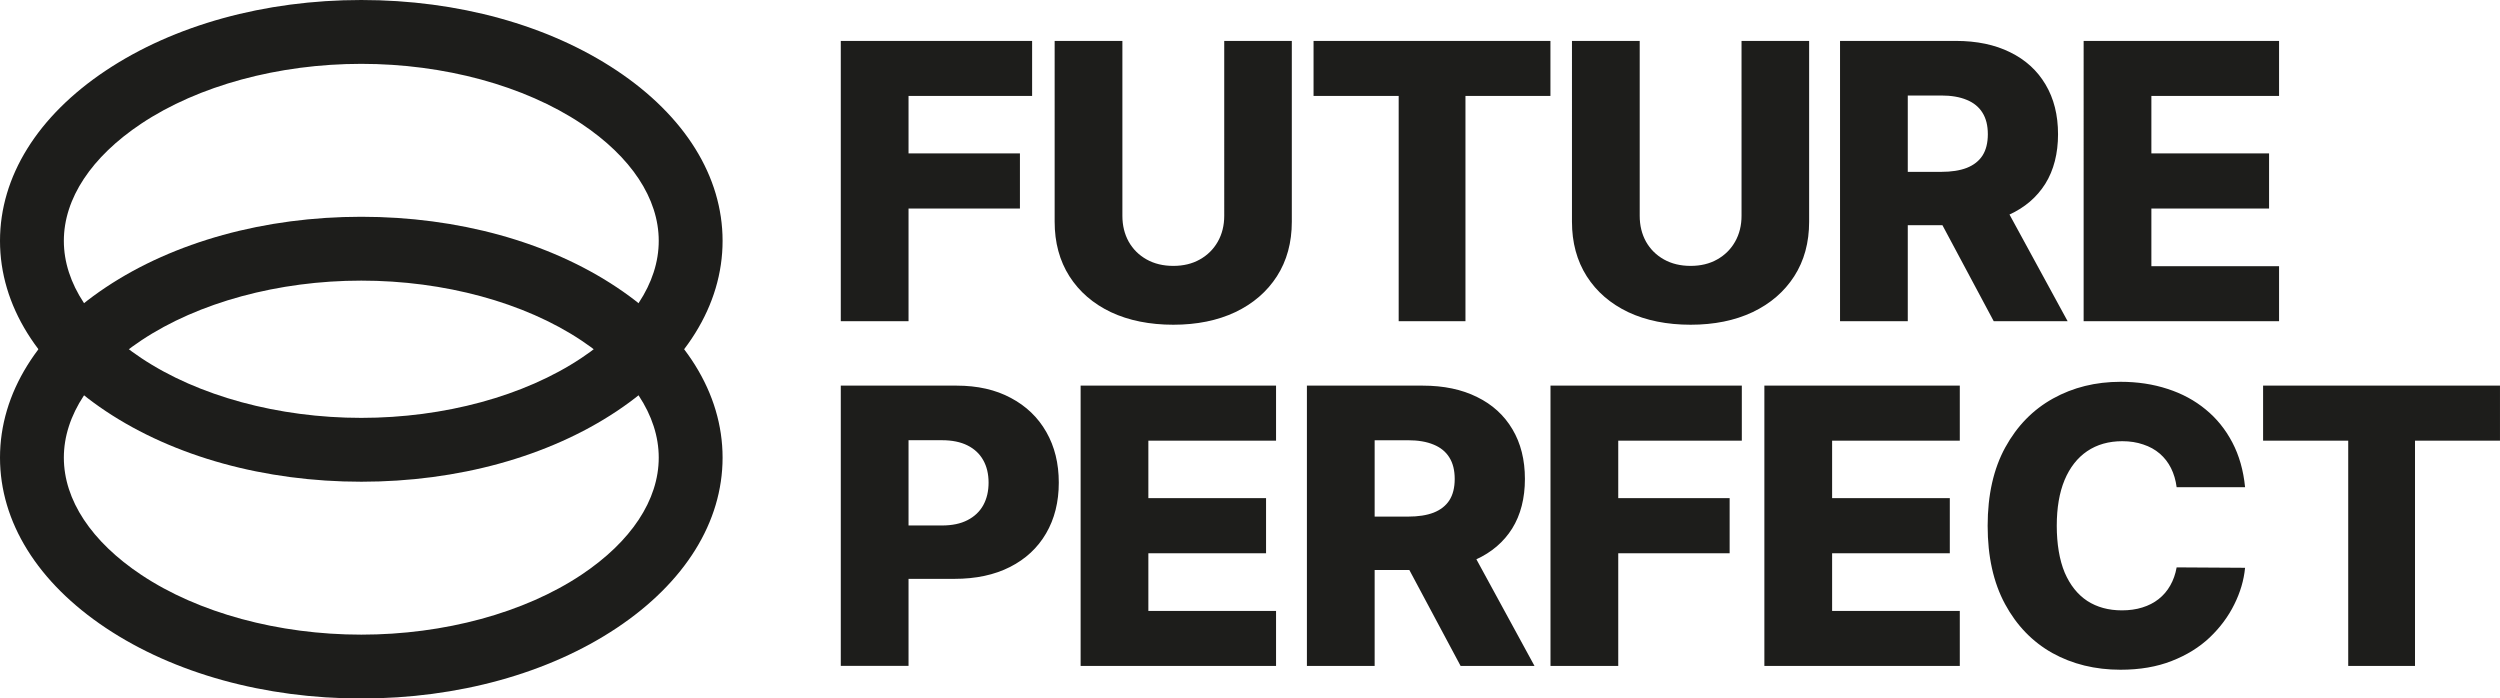 <?xml version="1.0" encoding="UTF-8"?>
<svg id="_Слой_1" data-name="Слой 1" xmlns="http://www.w3.org/2000/svg" viewBox="0 0 1805.81 504.54">
  <defs>
    <style>
      .cls-1 {
        fill: #1d1d1b;
      }
    </style>
  </defs>
  <path class="cls-1" d="M260.97,347.96c-69.71,0-135.24-18.1-184.53-50.96C27.15,264.14,0,220.45,0,173.98S27.15,83.82,76.44,50.96C125.73,18.1,191.26,0,260.97,0s135.24,18.1,184.53,50.96c49.29,32.86,76.44,76.55,76.44,123.02s-27.15,90.16-76.44,123.02-114.83,50.96-184.53,50.96Zm0-301.84c-59.82,0-117.76,15.75-158.95,43.21-36.05,24.03-55.9,54.1-55.9,84.65s19.85,60.62,55.9,84.65c41.19,27.46,99.13,43.21,158.95,43.21s117.76-15.75,158.95-43.21c36.05-24.03,55.9-54.1,55.9-84.65s-19.85-60.62-55.9-84.65c-41.19-27.46-99.13-43.21-158.95-43.21Z"/>
  <path class="cls-1" d="M260.97,504.54c-69.71,0-135.24-18.1-184.53-50.96C27.15,420.72,0,377.03,0,330.56s27.15-90.16,76.44-123.02c49.29-32.86,114.82-50.96,184.53-50.96s135.24,18.1,184.53,50.96c49.29,32.86,76.44,76.55,76.44,123.02s-27.15,90.16-76.44,123.02-114.83,50.96-184.53,50.96Zm0-301.84c-59.82,0-117.76,15.75-158.95,43.21-36.05,24.03-55.9,54.1-55.9,84.65s19.85,60.62,55.9,84.65c41.19,27.46,99.13,43.21,158.95,43.21s117.76-15.75,158.95-43.21c36.05-24.03,55.9-54.1,55.9-84.65s-19.85-60.62-55.9-84.65c-41.19-27.46-99.13-43.21-158.95-43.21Z"/>
  <path class="cls-1" d="M607.32,232V29.55h138.2v39.74h-89.26v41.52h80.46v39.84h-80.46v81.35h-48.93ZM884.28,29.55h48.83V160.13c0,15.09-3.59,28.24-10.77,39.44-7.18,11.14-17.2,19.77-30.05,25.9-12.85,6.06-27.78,9.09-44.78,9.09s-32.22-3.03-45.08-9.09c-12.85-6.13-22.83-14.76-29.95-25.9-7.12-11.2-10.68-24.35-10.68-39.44V29.55h48.93v126.33c0,6.99,1.52,13.21,4.55,18.68,3.1,5.47,7.41,9.75,12.95,12.85,5.54,3.1,11.96,4.65,19.28,4.65s13.71-1.55,19.18-4.65c5.53-3.1,9.85-7.38,12.95-12.85,3.1-5.47,4.65-11.7,4.65-18.68V29.55Zm64.53,39.74V29.55h171.11v39.74h-61.38V232h-48.24V69.29h-61.49Zm309.14-39.74h48.83V160.13c0,15.09-3.59,28.24-10.78,39.44-7.18,11.14-17.2,19.77-30.05,25.9-12.85,6.06-27.77,9.09-44.78,9.09s-32.22-3.03-45.07-9.09c-12.85-6.13-22.84-14.76-29.95-25.9-7.12-11.2-10.68-24.35-10.68-39.44V29.55h48.93v126.33c0,6.99,1.52,13.21,4.55,18.68,3.1,5.47,7.41,9.75,12.95,12.85,5.53,3.1,11.96,4.65,19.27,4.65s13.71-1.55,19.18-4.65c5.54-3.1,9.85-7.38,12.95-12.85,3.1-5.47,4.65-11.7,4.65-18.68V29.55Zm71.15,202.45V29.55h83.63c15.15,0,28.23,2.73,39.24,8.2,11.07,5.4,19.61,13.18,25.6,23.33,6,10.08,9,22.04,9,35.88s-3.07,25.96-9.19,35.78c-6.13,9.75-14.83,17.2-26.1,22.34-11.27,5.07-24.62,7.61-40.04,7.61h-52.88v-38.55h43.79c7.38,0,13.54-.96,18.48-2.87,5.01-1.98,8.8-4.94,11.37-8.9,2.57-4.02,3.86-9.16,3.86-15.42s-1.29-11.43-3.86-15.52c-2.57-4.15-6.36-7.25-11.37-9.29-5-2.11-11.17-3.16-18.48-3.16h-24.12V232h-48.93Zm113.97-92.52l50.42,92.52h-53.38l-49.43-92.52h52.39Zm61.99,92.52V29.55h141.16v39.74h-92.23v41.52h85.01v39.84h-85.01v41.62h92.23v39.74h-141.16Zm-897.74,249v-202.45h83.63c15.16,0,28.24,2.97,39.24,8.9,11.07,5.86,19.61,14.07,25.6,24.61,6,10.48,9,22.67,9,36.57s-3.06,26.2-9.19,36.67c-6.06,10.41-14.73,18.49-26,24.22s-24.65,8.6-40.13,8.6h-51.6v-38.55h42.51c7.38,0,13.54-1.29,18.48-3.86,5.01-2.57,8.8-6.16,11.37-10.77,2.57-4.68,3.85-10.12,3.85-16.31s-1.28-11.66-3.85-16.21c-2.57-4.61-6.36-8.17-11.37-10.68-5.01-2.51-11.17-3.76-18.48-3.76h-24.12v163.01h-48.93Zm173.24,0v-202.45h141.16v39.74h-92.23v41.52h85.01v39.84h-85.01v41.62h92.23v39.74h-141.16Zm163.45,0v-202.45h83.62c15.16,0,28.24,2.74,39.25,8.21,11.07,5.4,19.6,13.18,25.6,23.33,6,10.08,9,22.04,9,35.88s-3.07,25.97-9.2,35.79c-6.13,9.75-14.82,17.2-26.09,22.34-11.27,5.08-24.62,7.61-40.04,7.61h-52.88v-38.55h43.79c7.38,0,13.54-.96,18.48-2.87,5.01-1.98,8.8-4.94,11.37-8.9,2.57-4.02,3.86-9.16,3.86-15.42s-1.29-11.43-3.86-15.52c-2.57-4.15-6.36-7.25-11.37-9.29-5.01-2.11-11.17-3.16-18.48-3.16h-24.12v163.01h-48.93Zm113.97-92.52l50.42,92.52h-53.38l-49.43-92.52h52.39Zm61.98,92.52v-202.45h138.2v39.74h-89.26v41.52h80.46v39.84h-80.46v81.36h-48.94Zm154.49,0v-202.45h141.16v39.74h-92.23v41.52h85.01v39.84h-85.01v41.62h92.23v39.74h-141.16Zm347.22-129.1h-49.43c-.66-5.07-2.01-9.65-4.05-13.74-2.05-4.09-4.75-7.58-8.11-10.48-3.36-2.9-7.35-5.11-11.96-6.62-4.55-1.58-9.59-2.37-15.12-2.37-9.82,0-18.29,2.41-25.41,7.22-7.05,4.81-12.49,11.76-16.31,20.86-3.76,9.09-5.63,20.1-5.63,33.02s1.91,24.71,5.73,33.81c3.89,9.03,9.32,15.85,16.31,20.46,7.05,4.55,15.39,6.82,25.01,6.82,5.4,0,10.31-.69,14.73-2.08,4.48-1.38,8.4-3.39,11.76-6.03,3.43-2.7,6.23-5.96,8.4-9.79,2.24-3.89,3.79-8.27,4.65-13.15l49.43,.3c-.86,8.96-3.46,17.79-7.81,26.49-4.29,8.7-10.18,16.64-17.7,23.82-7.51,7.12-16.67,12.79-27.48,17-10.74,4.22-23.06,6.33-36.97,6.33-18.32,0-34.73-4.02-49.23-12.06-14.43-8.11-25.83-19.9-34.2-35.39s-12.55-34.33-12.55-56.54,4.25-41.16,12.75-56.64c8.5-15.49,20-27.25,34.5-35.29,14.5-8.04,30.74-12.06,48.73-12.06,12.26,0,23.59,1.71,34.01,5.14,10.41,3.36,19.57,8.3,27.48,14.83,7.91,6.46,14.33,14.4,19.27,23.82,4.95,9.42,8.01,20.2,9.2,32.32Zm13.02-33.61v-39.74h171.11v39.74h-61.38v162.71h-48.24v-162.71h-61.49Z"/>
</svg>